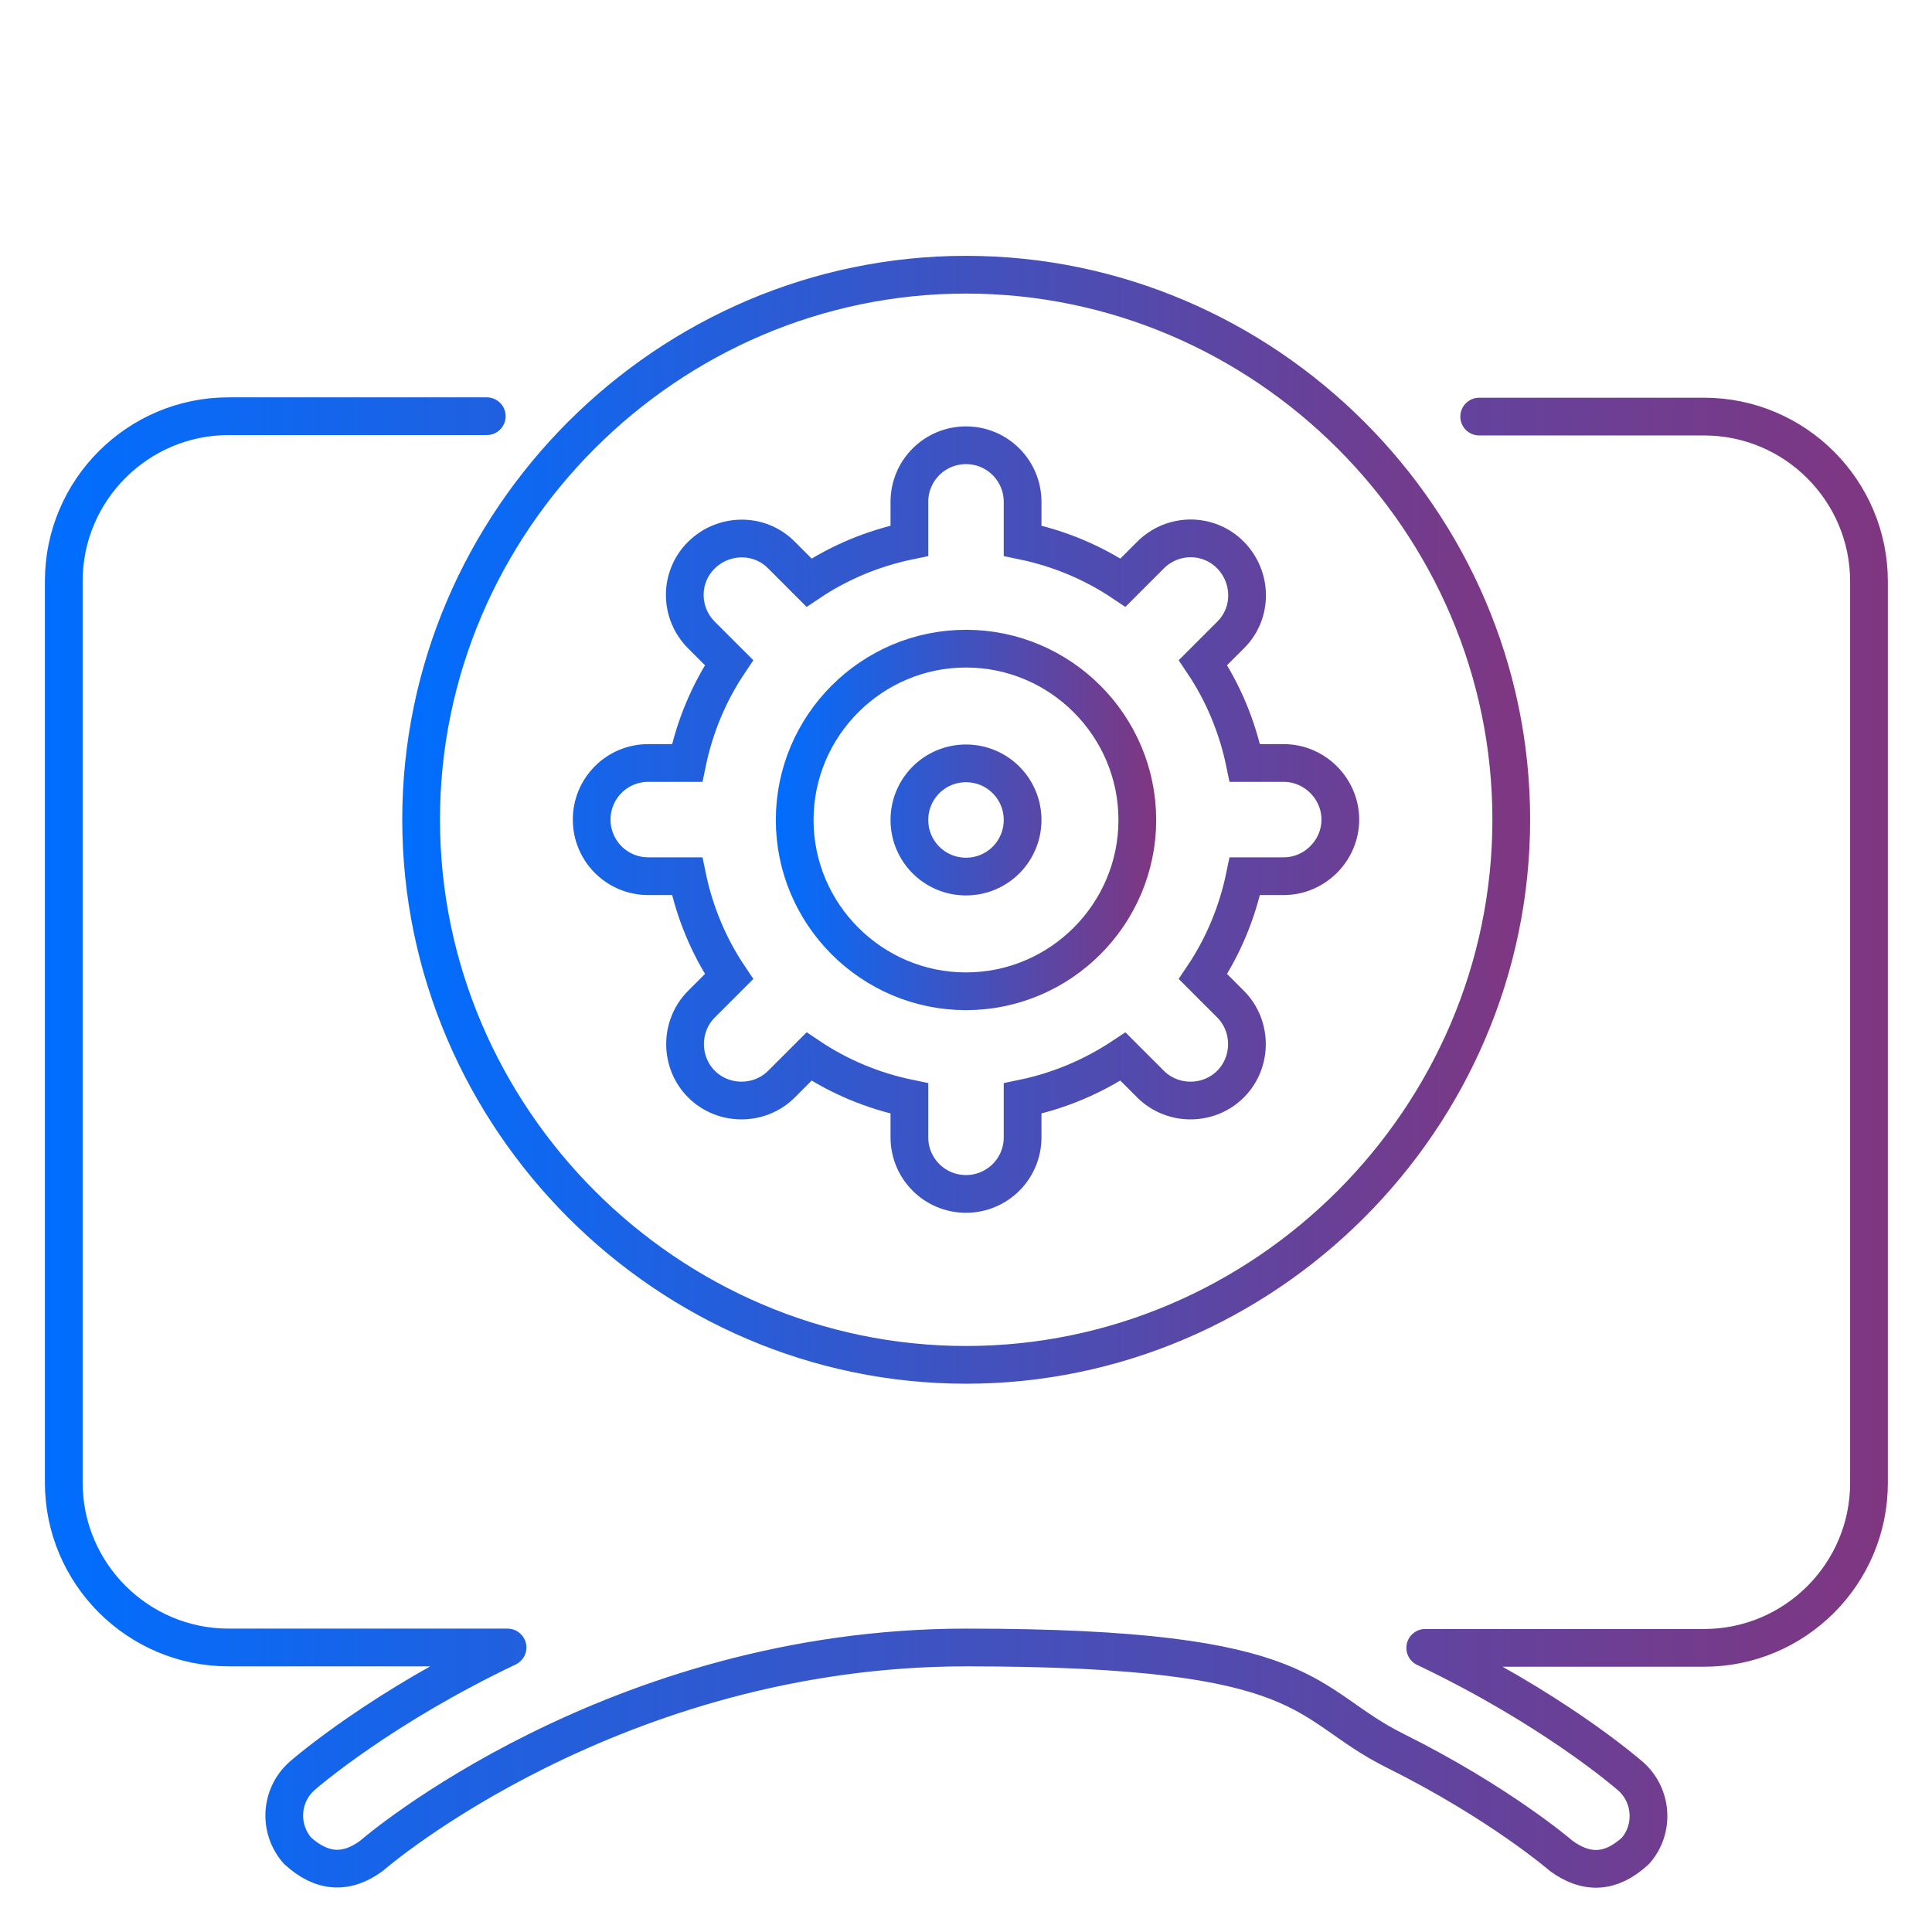 <?xml version="1.0" encoding="UTF-8"?>
<svg id="Capa_1" data-name="Capa 1" xmlns="http://www.w3.org/2000/svg" version="1.1" xmlns:xlink="http://www.w3.org/1999/xlink" viewBox="0 0 512 512">
  <defs>
    <style>
      .cls-1 {
        stroke: url(#Gradient_bez_nazwy-2);
      }

      .cls-1, .cls-2, .cls-3 {
        fill: none;
        stroke-width: 10px;
      }

      .cls-1, .cls-3 {
        stroke-miterlimit: 10;
      }

      .cls-2 {
        stroke: url(#Gradient_bez_nazwy);
        stroke-linecap: round;
        stroke-linejoin: round;
      }

      .cls-3 {
        stroke: url(#Gradient_bez_nazwy-3);
      }
    </style>
    <linearGradient id="Gradient_bez_nazwy" data-name="Gradient bez nazwy" x1="11.9" y1="209.2" x2="500.3" y2="209.2" gradientTransform="translate(0 512) scale(1 -1)" gradientUnits="userSpaceOnUse">
      <stop offset="0" stop-color="#006eff"/>
      <stop offset="1" stop-color="#803680"/>
    </linearGradient>
    <linearGradient id="Gradient_bez_nazwy-2" data-name="Gradient bez nazwy" x1="205.6" y1="217.3" x2="306.3" y2="217.3" gradientTransform="matrix(1,0,0,1,0,0)" xlink:href="#Gradient_bez_nazwy"/>
    <linearGradient id="Gradient_bez_nazwy-3" data-name="Gradient bez nazwy" x1="106.5" y1="217.3" x2="405.5" y2="217.3" gradientTransform="matrix(1,0,0,1,0,0)" xlink:href="#Gradient_bez_nazwy"/>
  </defs>
  <path class="cls-2" d="M129,110.3H60.6c-24.1,0-43.7,19.6-43.7,43.7v238.9c0,24.1,19.6,43.7,43.7,43.7h73.9c-33.2,15.8-52.9,32.7-54.4,34-5.8,5.1-6.4,13.9-1.3,19.8,6.4,5.9,13,6.4,19.8,1.3.6-.6,64.1-55.1,157.5-55.1s88.5,14.9,113.7,27.4c27.5,13.7,43.7,27.6,43.9,27.8,6.8,5,13.3,4.6,19.7-1.3,5.1-5.8,4.5-14.7-1.3-19.8-1.5-1.3-21.2-18.2-54.4-34h73.9c24.1,0,43.7-19.6,43.7-43.7v-238.9c0-24.1-19.6-43.7-43.7-43.7h-59.6"/>
  <g>
    <path class="cls-1" d="M256,171.9c-25,0-45.4,20.4-45.4,45.4s20.4,45.4,45.4,45.4,45.4-20.4,45.4-45.4-20.4-45.4-45.4-45.4ZM256,232.3c-8.3,0-15-6.7-15-15s6.7-15,15-15,15,6.7,15,15-6.7,15-15,15Z"/>
    <path class="cls-3" d="M256,72.8c-79.2,0-144.4,65.2-144.4,144.4s65.2,144.5,144.4,144.5,144.5-65.2,144.5-144.5-65.3-144.4-144.5-144.4ZM340.2,232.2h-10.3c-2,9.7-5.8,18.7-11.1,26.6l7.3,7.3c5.8,5.8,5.8,15.4,0,21.2s-15.4,5.8-21.2,0l-7.3-7.3c-8,5.3-16.9,9.1-26.6,11.1v10.3c0,8.3-6.7,15-15,15s-15-6.7-15-15v-10.3c-9.7-2-18.7-5.8-26.6-11.1l-7.3,7.3c-5.8,5.8-15.4,5.8-21.2,0s-5.8-15.4,0-21.2l7.3-7.3c-5.3-7.9-9.1-16.9-11.1-26.6h-10.3c-8.3,0-15-6.7-15-15s6.7-15,15-15h10.3c2-9.7,5.8-18.7,11.1-26.6l-7.3-7.3c-5.9-5.9-5.9-15.4,0-21.2s15.4-5.9,21.2,0l7.3,7.3c7.9-5.3,16.9-9.1,26.6-11.1v-10.3c0-8.3,6.7-15,15-15s15,6.7,15,15v10.3c9.7,2,18.7,5.8,26.6,11.1l7.3-7.3c5.9-5.9,15.4-5.9,21.2,0s5.9,15.4,0,21.2l-7.3,7.3c5.3,7.9,9.1,16.9,11.1,26.6h10.3c8.2,0,15,6.8,15,15s-6.8,15-15,15h0Z"/>
  </g>
</svg>